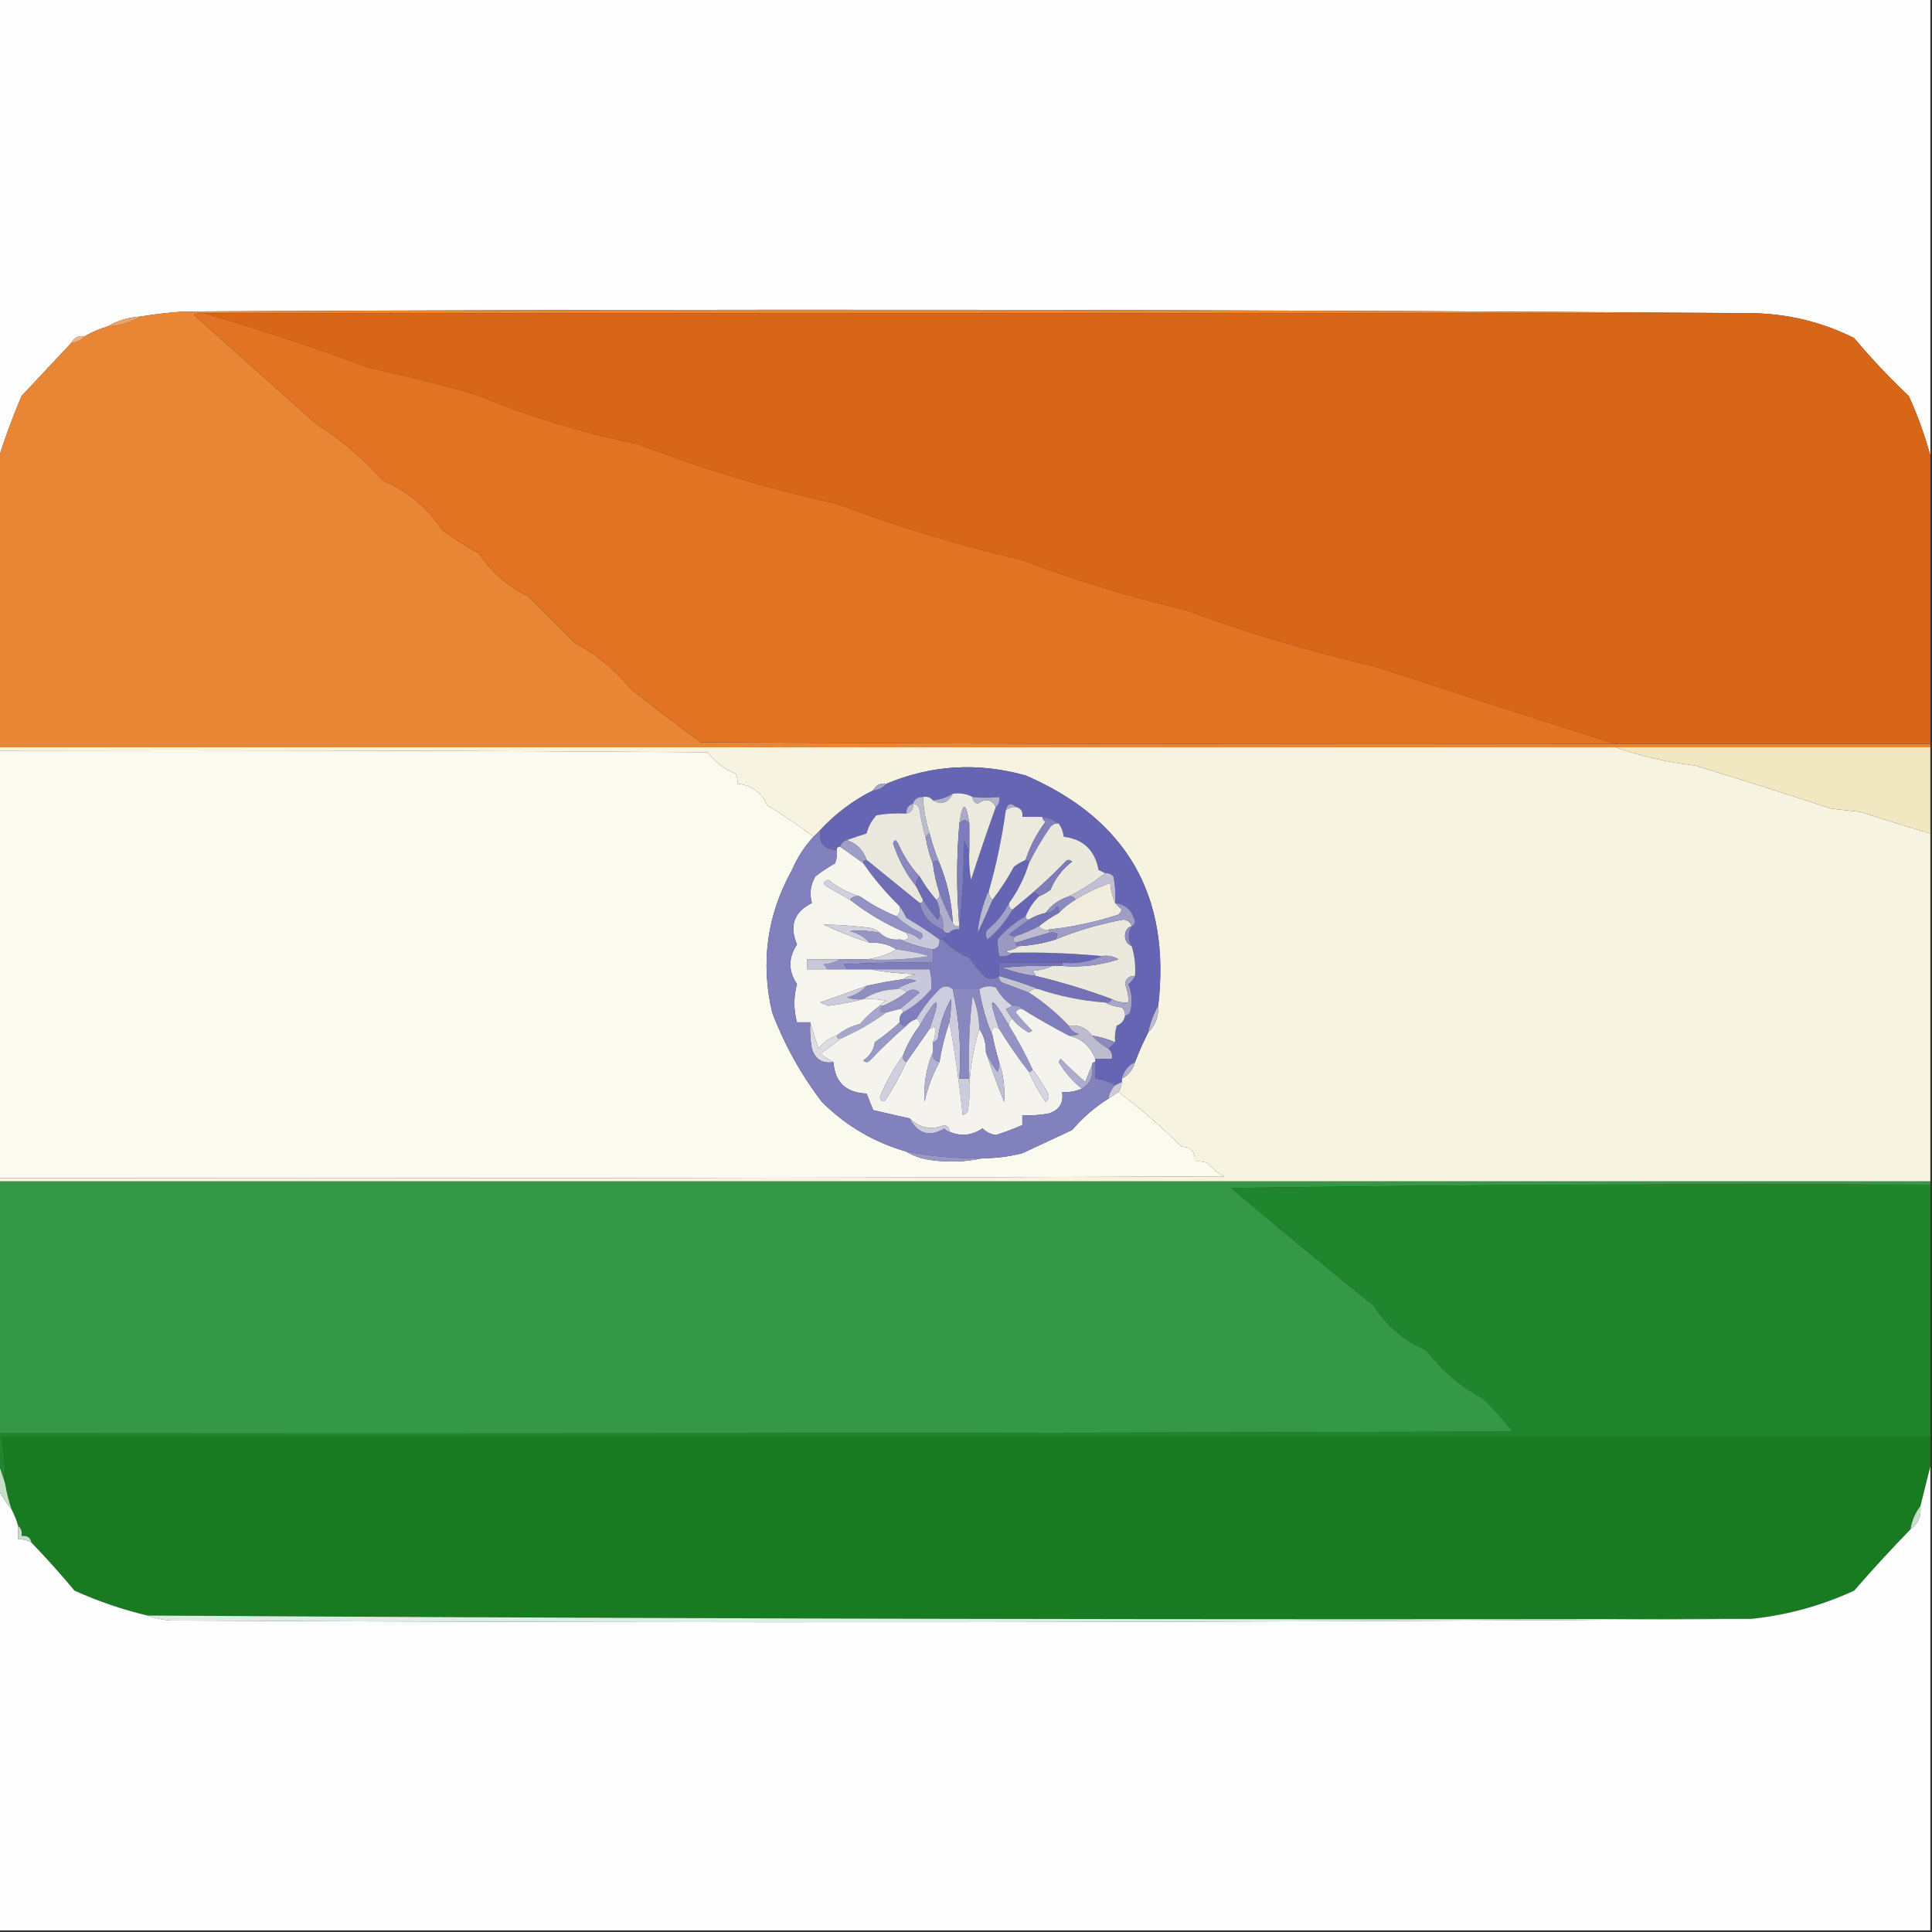 <?xml version="1.0" encoding="UTF-8"?>
<!DOCTYPE svg PUBLIC "-//W3C//DTD SVG 1.1//EN" "http://www.w3.org/Graphics/SVG/1.1/DTD/svg11.dtd">
<svg xmlns="http://www.w3.org/2000/svg" version="1.1" width="583px" height="583px" style="shape-rendering:geometricPrecision; text-rendering:geometricPrecision; image-rendering:optimizeQuality; fill-rule:evenodd; clip-rule:evenodd" xmlns:xlink="http://www.w3.org/1999/xlink">
<rect width="100%" height="100%" fill="#333333" stroke="none"/>
<g><path style="opacity:1" fill="#fefefe" d="M -0.5,-0.5 C 193.833,-0.5 388.167,-0.5 582.5,-0.5C 582.5,45.5 582.5,91.5 582.5,137.5C 580.854,131.401 578.687,125.401 576,119.5C 570.162,113.995 564.662,108.162 559.5,102C 549.742,97.144 539.409,94.644 528.5,94.5C 371.001,93.334 213.334,93.167 55.5,94C 51.118,94.292 46.785,94.792 42.5,95.5C 38.838,95.723 35.505,96.723 32.5,98.5C 30.046,99.227 27.713,100.227 25.5,101.5C 23.62,101.229 22.287,101.896 21.5,103.5C 16.533,108.803 11.533,114.136 6.5,119.5C 3.816,125.837 1.483,132.17 -0.5,138.5C -0.5,92.167 -0.5,45.833 -0.5,-0.5 Z"/></g>
<g><path style="opacity:1" fill="#e98636" d="M 528.5,94.5 C 372.833,94.5 217.167,94.5 61.5,94.5C 60.448,94.35 59.448,94.517 58.5,95C 70.963,106.145 83.296,117.145 95.5,128C 102.99,132.738 109.657,138.405 115.5,145C 122.987,148.148 128.987,153.148 133.5,160C 136.997,162.583 140.664,164.916 144.5,167C 148.392,172.698 153.392,177.031 159.5,180C 164.324,184.824 168.991,189.491 173.5,194C 180.017,197.506 185.684,202.173 190.5,208C 197.413,213.513 204.413,218.846 211.5,224C 303.499,224.5 395.499,224.667 487.5,224.5C 519.167,224.5 550.833,224.5 582.5,224.5C 582.5,224.833 582.5,225.167 582.5,225.5C 550.833,225.5 519.167,225.5 487.5,225.5C 324.833,225.5 162.167,225.5 -0.5,225.5C -0.5,196.5 -0.5,167.5 -0.5,138.5C 1.483,132.17 3.816,125.837 6.5,119.5C 11.533,114.136 16.533,108.803 21.5,103.5C 23.153,103.34 24.486,102.674 25.5,101.5C 27.713,100.227 30.046,99.227 32.5,98.5C 36.162,98.277 39.495,97.277 42.5,95.5C 46.785,94.792 51.118,94.292 55.5,94C 213.334,93.167 371.001,93.334 528.5,94.5 Z"/></g>
<g><path style="opacity:1" fill="#efa366" d="M 42.5,95.5 C 39.495,97.277 36.162,98.277 32.5,98.5C 35.505,96.723 38.838,95.723 42.5,95.5 Z"/></g>
<g><path style="opacity:1" fill="#d86619" d="M 61.5,94.5 C 217.167,94.5 372.833,94.5 528.5,94.5C 539.409,94.644 549.742,97.144 559.5,102C 564.662,108.162 570.162,113.995 576,119.5C 578.687,125.401 580.854,131.401 582.5,137.5C 582.5,166.5 582.5,195.5 582.5,224.5C 550.833,224.5 519.167,224.5 487.5,224.5C 463.225,216.798 438.891,208.965 414.5,201C 395.066,196.519 376.066,190.853 357.5,184C 340.659,180.049 324.325,175.049 308.5,169C 289.306,164.543 270.639,158.876 252.5,152C 231.946,147.499 211.946,141.499 192.5,134C 175.568,130.575 159.235,125.575 143.5,119C 132.913,116.02 122.246,113.353 111.5,111C 94.981,104.875 78.315,99.374 61.5,94.5 Z"/></g>
<g><path style="opacity:1" fill="#e17322" d="M 61.5,94.5 C 78.315,99.374 94.981,104.875 111.5,111C 122.246,113.353 132.913,116.02 143.5,119C 159.235,125.575 175.568,130.575 192.5,134C 211.946,141.499 231.946,147.499 252.5,152C 270.639,158.876 289.306,164.543 308.5,169C 324.325,175.049 340.659,180.049 357.5,184C 376.066,190.853 395.066,196.519 414.5,201C 438.891,208.965 463.225,216.798 487.5,224.5C 395.499,224.667 303.499,224.5 211.5,224C 204.413,218.846 197.413,213.513 190.5,208C 185.684,202.173 180.017,197.506 173.5,194C 168.991,189.491 164.324,184.824 159.5,180C 153.392,177.031 148.392,172.698 144.5,167C 140.664,164.916 136.997,162.583 133.5,160C 128.987,153.148 122.987,148.148 115.5,145C 109.657,138.405 102.99,132.738 95.5,128C 83.296,117.145 70.963,106.145 58.5,95C 59.448,94.517 60.448,94.35 61.5,94.5 Z"/></g>
<g><path style="opacity:1" fill="#f2b27d" d="M 25.5,101.5 C 24.486,102.674 23.153,103.34 21.5,103.5C 22.287,101.896 23.62,101.229 25.5,101.5 Z"/></g>
<g><path style="opacity:1" fill="#fbfaef" d="M -0.5,226.5 C 70.834,226.333 142.167,226.5 213.5,227C 215.762,229.931 218.595,232.097 222,233.5C 222.483,234.448 222.649,235.448 222.5,236.5C 226.737,236.897 229.737,239.064 231.5,243C 236.397,245.939 241.064,249.106 245.5,252.5C 242.803,255.388 240.636,258.721 239,262.5C 231.47,276.004 229.47,290.338 233,305.5C 236.688,315.209 241.688,324.209 248,332.5C 255.193,339.681 263.693,344.681 273.5,347.5C 275.562,348.776 277.896,349.61 280.5,350C 286.016,350.817 291.35,350.651 296.5,349.5C 300.56,349.515 304.56,349.015 308.5,348C 313.5,345.667 318.5,343.333 323.5,341C 326.792,337.194 330.459,334.027 334.5,331.5C 335.5,330.833 336.5,330.167 337.5,329.5C 344.216,334.53 350.55,340.03 356.5,346C 359.447,346.112 360.78,347.612 360.5,350.5C 361.873,350.343 363.207,350.51 364.5,351C 365.878,352.713 367.545,354.047 369.5,355C 246.167,355.5 122.834,355.667 -0.5,355.5C -0.5,312.5 -0.5,269.5 -0.5,226.5 Z"/></g>
<g><path style="opacity:1" fill="#f6f3e1" d="M -0.5,226.5 C -0.5,226.167 -0.5,225.833 -0.5,225.5C 162.167,225.5 324.833,225.5 487.5,225.5C 495.168,228.21 503.168,230.043 511.5,231C 525.239,235.183 538.906,239.517 552.5,244C 555.5,244.333 558.5,244.667 561.5,245C 568.482,247.303 575.482,249.47 582.5,251.5C 582.5,286.5 582.5,321.5 582.5,356.5C 388.167,356.5 193.833,356.5 -0.5,356.5C -0.5,356.167 -0.5,355.833 -0.5,355.5C 122.834,355.667 246.167,355.5 369.5,355C 367.545,354.047 365.878,352.713 364.5,351C 363.207,350.51 361.873,350.343 360.5,350.5C 360.78,347.612 359.447,346.112 356.5,346C 350.55,340.03 344.216,334.53 337.5,329.5C 338.11,328.609 338.443,327.609 338.5,326.5C 338.5,326.167 338.5,325.833 338.5,325.5C 340.587,324.415 341.92,322.749 342.5,320.5C 343.687,317.388 345.02,314.388 346.5,311.5C 348.655,309.383 349.655,306.716 349.5,303.5C 353.363,270.388 340.03,247.222 309.5,234C 295.09,229.986 281.09,230.819 267.5,236.5C 265.62,236.229 264.287,236.896 263.5,238.5C 257.413,241.539 252.079,245.539 247.5,250.5C 246.833,251.167 246.167,251.833 245.5,252.5C 241.064,249.106 236.397,245.939 231.5,243C 229.737,239.064 226.737,236.897 222.5,236.5C 222.649,235.448 222.483,234.448 222,233.5C 218.595,232.097 215.762,229.931 213.5,227C 142.167,226.5 70.834,226.333 -0.5,226.5 Z"/></g>
<g><path style="opacity:1" fill="#f1e7c0" d="M 487.5,225.5 C 519.167,225.5 550.833,225.5 582.5,225.5C 582.5,234.167 582.5,242.833 582.5,251.5C 575.482,249.47 568.482,247.303 561.5,245C 558.5,244.667 555.5,244.333 552.5,244C 538.906,239.517 525.239,235.183 511.5,231C 503.168,230.043 495.168,228.21 487.5,225.5 Z"/></g>
<g><path style="opacity:1" fill="#6565b3" d="M 349.5,303.5 C 348.129,305.936 347.129,308.603 346.5,311.5C 345.02,314.388 343.687,317.388 342.5,320.5C 340.413,321.585 339.08,323.251 338.5,325.5C 338.5,325.833 338.5,326.167 338.5,326.5C 337.833,326.833 337.167,327.167 336.5,327.5C 334.685,326.37 332.685,325.704 330.5,325.5C 330.5,323.833 330.5,322.167 330.5,320.5C 330.5,320.167 330.5,319.833 330.5,319.5C 332.167,319.5 333.833,319.5 335.5,319.5C 335.737,318.209 335.404,317.209 334.5,316.5C 335.167,315.833 335.833,315.167 336.5,314.5C 336.34,312.801 336.506,311.134 337,309.5C 338.417,308.922 339.25,307.922 339.5,306.5C 340.117,306.389 340.617,306.056 341,305.5C 341.777,302.571 341.61,299.737 340.5,297C 341.381,296.292 342.047,295.458 342.5,294.5C 342.736,291.391 342.403,288.391 341.5,285.5C 340.359,283.451 340.359,281.451 341.5,279.5C 342.097,279.265 342.43,278.765 342.5,278C 341.659,274.75 339.659,272.917 336.5,272.5C 336.664,269.813 336.497,267.146 336,264.5C 335.329,263.748 334.496,263.414 333.5,263.5C 332.85,263.196 332.183,262.863 331.5,262.5C 330.386,256.551 326.886,253.217 321,252.5C 320.79,250.942 320.29,249.609 319.5,248.5C 318.07,247.463 316.403,246.796 314.5,246.5C 312.5,246.5 310.5,246.5 308.5,246.5C 308.715,244.821 308.048,243.821 306.5,243.5C 305.053,242.115 304.053,242.448 303.5,244.5C 302.381,252.703 300.715,260.703 298.5,268.5C 296.628,272.62 295.461,276.953 295,281.5C 296.596,278.214 298.096,274.88 299.5,271.5C 301.892,268.402 304.058,265.069 306,261.5C 307.113,260.695 308.279,260.028 309.5,259.5C 310.167,259.5 310.5,259.833 310.5,260.5C 309.158,264.844 307.158,268.844 304.5,272.5C 302.925,275.582 300.758,278.249 298,280.5C 297.333,281.5 297.333,282.5 298,283.5C 301.088,280.919 303.588,277.919 305.5,274.5C 307.46,272.844 309.46,271.177 311.5,269.5C 312.492,269.328 313.158,269.662 313.5,270.5C 311.774,272.228 310.441,274.228 309.5,276.5C 306.25,278.243 303.416,280.577 301,283.5C 301.019,285.107 301.185,286.774 301.5,288.5C 303.099,288.768 304.432,288.434 305.5,287.5C 314.528,287.32 323.528,287.653 332.5,288.5C 328.817,290.25 324.817,290.917 320.5,290.5C 314.167,290.5 307.833,290.5 301.5,290.5C 301.5,291.833 301.5,293.167 301.5,294.5C 300.262,295.412 298.928,295.579 297.5,295C 295.595,293.185 293.928,291.185 292.5,289C 289.424,287.757 286.757,285.923 284.5,283.5C 285.167,282.833 285.833,282.167 286.5,281.5C 287.209,280.596 288.209,280.263 289.5,280.5C 290.33,271.676 290.83,262.676 291,253.5C 291.232,254.737 291.732,255.737 292.5,256.5C 292.335,259.518 292.502,262.518 293,265.5C 295.396,258.145 297.896,250.812 300.5,243.5C 301.404,242.791 301.737,241.791 301.5,240.5C 298.624,240.792 295.957,240.792 293.5,240.5C 291.735,239.539 289.735,239.205 287.5,239.5C 285.685,240.63 283.685,241.296 281.5,241.5C 280.791,240.596 279.791,240.263 278.5,240.5C 276.973,240.427 275.973,241.094 275.5,242.5C 274.094,242.973 273.427,243.973 273.5,245.5C 270.482,245.335 267.482,245.502 264.5,246C 263.034,247.552 262.034,249.386 261.5,251.5C 259.369,252.169 257.369,252.835 255.5,253.5C 254.5,253.833 253.833,254.5 253.5,255.5C 252.833,255.5 252.5,255.833 252.5,256.5C 248.686,256.349 247.019,254.349 247.5,250.5C 252.079,245.539 257.413,241.539 263.5,238.5C 265.153,238.34 266.486,237.674 267.5,236.5C 281.09,230.819 295.09,229.986 309.5,234C 340.03,247.222 353.363,270.388 349.5,303.5 Z"/></g>
<g><path style="opacity:1" fill="#a6a4c8" d="M 267.5,236.5 C 266.486,237.674 265.153,238.34 263.5,238.5C 264.287,236.896 265.62,236.229 267.5,236.5 Z"/></g>
<g><path style="opacity:1" fill="#aeadca" d="M 287.5,239.5 C 286.08,242.349 284.08,243.016 281.5,241.5C 283.685,241.296 285.685,240.63 287.5,239.5 Z"/></g>
<g><path style="opacity:1" fill="#eceade" d="M 287.5,239.5 C 289.735,239.205 291.735,239.539 293.5,240.5C 293.47,241.497 293.97,242.164 295,242.5C 297.428,240.87 299.261,241.203 300.5,243.5C 297.896,250.812 295.396,258.145 293,265.5C 292.502,262.518 292.335,259.518 292.5,256.5C 292.5,253.833 292.5,251.167 292.5,248.5C 291.5,241.833 290.5,241.833 289.5,248.5C 288.607,258.861 288.607,269.195 289.5,279.5C 288.508,279.672 287.842,279.338 287.5,278.5C 287.196,272.258 285.862,266.258 283.5,260.5C 282.302,257.574 281.302,254.574 280.5,251.5C 279.358,247.929 278.691,244.262 278.5,240.5C 279.791,240.263 280.791,240.596 281.5,241.5C 284.08,243.016 286.08,242.349 287.5,239.5 Z"/></g>
<g><path style="opacity:1" fill="#b4b3cd" d="M 293.5,240.5 C 295.957,240.792 298.624,240.792 301.5,240.5C 301.737,241.791 301.404,242.791 300.5,243.5C 299.261,241.203 297.428,240.87 295,242.5C 293.97,242.164 293.47,241.497 293.5,240.5 Z"/></g>
<g><path style="opacity:1" fill="#afaecb" d="M 306.5,243.5 C 305.391,243.557 304.391,243.89 303.5,244.5C 304.053,242.448 305.053,242.115 306.5,243.5 Z"/></g>
<g><path style="opacity:1" fill="#b9b6cd" d="M 275.5,242.5 C 275.715,244.179 275.048,245.179 273.5,245.5C 273.427,243.973 274.094,242.973 275.5,242.5 Z"/></g>
<g><path style="opacity:1" fill="#eceade" d="M 306.5,243.5 C 308.048,243.821 308.715,244.821 308.5,246.5C 310.5,246.5 312.5,246.5 314.5,246.5C 314.611,247.117 314.944,247.617 315.5,248C 312.831,251.505 310.831,255.338 309.5,259.5C 308.279,260.028 307.113,260.695 306,261.5C 304.058,265.069 301.892,268.402 299.5,271.5C 298.596,270.791 298.263,269.791 298.5,268.5C 300.715,260.703 302.381,252.703 303.5,244.5C 304.391,243.89 305.391,243.557 306.5,243.5 Z"/></g>
<g><path style="opacity:1" fill="#bdbccf" d="M 278.5,240.5 C 278.691,244.262 279.358,247.929 280.5,251.5C 279.662,251.842 279.328,252.508 279.5,253.5C 278.657,250.674 277.991,247.674 277.5,244.5C 277.253,243.287 276.586,242.62 275.5,242.5C 275.973,241.094 276.973,240.427 278.5,240.5 Z"/></g>
<g><path style="opacity:1" fill="#acabca" d="M 292.5,248.5 C 291.5,247.167 290.5,247.167 289.5,248.5C 290.5,241.833 291.5,241.833 292.5,248.5 Z"/></g>
<g><path style="opacity:1" fill="#eae8de" d="M 275.5,242.5 C 276.586,242.62 277.253,243.287 277.5,244.5C 277.991,247.674 278.657,250.674 279.5,253.5C 279.927,256.01 280.593,258.343 281.5,260.5C 281.873,263.574 282.539,266.574 283.5,269.5C 283.672,270.492 283.338,271.158 282.5,271.5C 280.588,269.343 278.921,267.009 277.5,264.5C 274.803,261.612 272.636,258.279 271,254.5C 270.346,253.304 269.846,253.304 269.5,254.5C 271.089,259.351 273.422,263.685 276.5,267.5C 277.167,268.833 277.833,270.167 278.5,271.5C 278.5,272.167 278.167,272.5 277.5,272.5C 272.167,268.167 266.833,263.833 261.5,259.5C 260.445,256.445 258.445,254.445 255.5,253.5C 257.369,252.835 259.369,252.169 261.5,251.5C 262.034,249.386 263.034,247.552 264.5,246C 267.482,245.502 270.482,245.335 273.5,245.5C 275.048,245.179 275.715,244.179 275.5,242.5 Z"/></g>
<g><path style="opacity:1" fill="#8280bc" d="M 314.5,246.5 C 316.403,246.796 318.07,247.463 319.5,248.5C 318.504,248.414 317.671,248.748 317,249.5C 314.506,253.117 312.339,256.784 310.5,260.5C 310.5,259.833 310.167,259.5 309.5,259.5C 310.831,255.338 312.831,251.505 315.5,248C 314.944,247.617 314.611,247.117 314.5,246.5 Z"/></g>
<g><path style="opacity:1" fill="#9d9dc5" d="M 255.5,253.5 C 258.445,254.445 260.445,256.445 261.5,259.5C 260.833,259.5 260.5,259.833 260.5,260.5C 258.125,258.776 255.792,257.11 253.5,255.5C 253.833,254.5 254.5,253.833 255.5,253.5 Z"/></g>
<g><path style="opacity:1" fill="#9493c2" d="M 280.5,251.5 C 281.302,254.574 282.302,257.574 283.5,260.5C 282.604,259.494 281.938,259.494 281.5,260.5C 280.593,258.343 279.927,256.01 279.5,253.5C 279.328,252.508 279.662,251.842 280.5,251.5 Z"/></g>
<g><path style="opacity:1" fill="#8989bf" d="M 277.5,264.5 C 276.596,265.209 276.263,266.209 276.5,267.5C 273.422,263.685 271.089,259.351 269.5,254.5C 269.846,253.304 270.346,253.304 271,254.5C 272.636,258.279 274.803,261.612 277.5,264.5 Z"/></g>
<g><path style="opacity:1" fill="#ebe9de" d="M 319.5,248.5 C 320.29,249.609 320.79,250.942 321,252.5C 326.886,253.217 330.386,256.551 331.5,262.5C 332.183,262.863 332.85,263.196 333.5,263.5C 330.117,266.204 326.451,268.537 322.5,270.5C 319.6,271.443 317.267,273.11 315.5,275.5C 313.716,275.893 312.05,276.559 310.5,277.5C 309.833,277.5 309.5,277.167 309.5,276.5C 310.441,274.228 311.774,272.228 313.5,270.5C 314.721,269.972 315.887,269.305 317,268.5C 318.4,265.098 320.567,262.264 323.5,260C 322.833,259.333 322.167,259.333 321.5,260C 318.271,263.399 314.938,266.565 311.5,269.5C 309.46,271.177 307.46,272.844 305.5,274.5C 304.662,274.158 304.328,273.492 304.5,272.5C 307.158,268.844 309.158,264.844 310.5,260.5C 312.339,256.784 314.506,253.117 317,249.5C 317.671,248.748 318.504,248.414 319.5,248.5 Z"/></g>
<g><path style="opacity:1" fill="#7e7dbb" d="M 292.5,248.5 C 292.5,251.167 292.5,253.833 292.5,256.5C 291.732,255.737 291.232,254.737 291,253.5C 290.83,262.676 290.33,271.676 289.5,280.5C 289.5,280.167 289.5,279.833 289.5,279.5C 288.607,269.195 288.607,258.861 289.5,248.5C 290.5,247.167 291.5,247.167 292.5,248.5 Z"/></g>
<g><path style="opacity:1" fill="#7e7cbb" d="M 313.5,270.5 C 313.158,269.662 312.492,269.328 311.5,269.5C 314.938,266.565 318.271,263.399 321.5,260C 322.167,259.333 322.833,259.333 323.5,260C 320.567,262.264 318.4,265.098 317,268.5C 315.887,269.305 314.721,269.972 313.5,270.5 Z"/></g>
<g><path style="opacity:1" fill="#7b7aba" d="M 283.5,260.5 C 285.862,266.258 287.196,272.258 287.5,278.5C 286.017,275.567 284.683,272.567 283.5,269.5C 282.539,266.574 281.873,263.574 281.5,260.5C 281.938,259.494 282.604,259.494 283.5,260.5 Z"/></g>
<g><path style="opacity:1" fill="#c1bfd1" d="M 333.5,263.5 C 334.496,263.414 335.329,263.748 336,264.5C 336.497,267.146 336.664,269.813 336.5,272.5C 335.691,270.708 335.191,268.708 335,266.5C 331.258,267.798 327.758,269.465 324.5,271.5C 324.158,270.662 323.492,270.328 322.5,270.5C 326.451,268.537 330.117,266.204 333.5,263.5 Z"/></g>
<g><path style="opacity:1" fill="#f0eddf" d="M 336.5,272.5 C 337.091,273.151 337.757,273.818 338.5,274.5C 338.291,275.086 337.957,275.586 337.5,276C 330.649,278.229 323.649,279.729 316.5,280.5C 315.209,280.737 314.209,280.404 313.5,279.5C 315.322,277.99 317.322,276.657 319.5,275.5C 320.945,273.937 322.611,272.604 324.5,271.5C 327.758,269.465 331.258,267.798 335,266.5C 335.191,268.708 335.691,270.708 336.5,272.5 Z"/></g>
<g><path style="opacity:1" fill="#6c6cb5" d="M 277.5,264.5 C 278.921,267.009 280.588,269.343 282.5,271.5C 283.234,272.708 283.567,274.041 283.5,275.5C 283.631,276.239 283.464,276.906 283,277.5C 281.236,275.611 279.736,273.611 278.5,271.5C 277.833,270.167 277.167,268.833 276.5,267.5C 276.263,266.209 276.596,265.209 277.5,264.5 Z"/></g>
<g><path style="opacity:1" fill="#b9b9d0" d="M 298.5,268.5 C 298.263,269.791 298.596,270.791 299.5,271.5C 298.096,274.88 296.596,278.214 295,281.5C 295.461,276.953 296.628,272.62 298.5,268.5 Z"/></g>
<g><path style="opacity:1" fill="#8c8bc0" d="M 322.5,270.5 C 323.492,270.328 324.158,270.662 324.5,271.5C 322.611,272.604 320.945,273.937 319.5,275.5C 319.631,274.761 319.464,274.094 319,273.5C 318.184,274.823 317.017,275.489 315.5,275.5C 317.267,273.11 319.6,271.443 322.5,270.5 Z"/></g>
<g><path style="opacity:1" fill="#aeadcb" d="M 283.5,269.5 C 284.683,272.567 286.017,275.567 287.5,278.5C 287.842,279.338 288.508,279.672 289.5,279.5C 289.5,279.833 289.5,280.167 289.5,280.5C 288.209,280.263 287.209,280.596 286.5,281.5C 285.508,281.672 284.842,281.338 284.5,280.5C 284.784,278.585 284.451,276.919 283.5,275.5C 283.567,274.041 283.234,272.708 282.5,271.5C 283.338,271.158 283.672,270.492 283.5,269.5 Z"/></g>
<g><path style="opacity:1" fill="#6f6eb6" d="M 261.5,259.5 C 266.833,263.833 272.167,268.167 277.5,272.5C 278.45,276.413 280.783,279.08 284.5,280.5C 284.842,281.338 285.508,281.672 286.5,281.5C 285.833,282.167 285.167,282.833 284.5,283.5C 284.167,283.5 283.833,283.5 283.5,283.5C 280.337,281.189 277.003,279.022 273.5,277C 272.915,275.698 272.249,274.531 271.5,273.5C 267.404,269.522 263.738,265.189 260.5,260.5C 260.5,259.833 260.833,259.5 261.5,259.5 Z"/></g>
<g><path style="opacity:1" fill="#f5f4ed" d="M 253.5,255.5 C 255.792,257.11 258.125,258.776 260.5,260.5C 263.738,265.189 267.404,269.522 271.5,273.5C 271.737,274.791 271.404,275.791 270.5,276.5C 266.581,274.903 262.914,272.903 259.5,270.5C 256.058,269.527 252.892,267.861 250,265.5C 248.392,265.974 248.226,266.641 249.5,267.5C 251.85,268.861 254.184,270.194 256.5,271.5C 261.688,275.571 267.355,278.904 273.5,281.5C 274.66,283.203 273.993,283.869 271.5,283.5C 269.102,283.741 267.102,283.074 265.5,281.5C 264.737,280.732 263.737,280.232 262.5,280C 257.809,279.396 253.142,279.063 248.5,279C 253.084,281.137 257.75,282.971 262.5,284.5C 265.421,284.283 268.087,284.949 270.5,286.5C 267.797,288.11 264.797,289.11 261.5,289.5C 258.833,289.5 256.167,289.5 253.5,289.5C 250.167,289.5 246.833,289.5 243.5,289.5C 243.5,290.5 243.5,291.5 243.5,292.5C 245.5,292.5 247.5,292.5 249.5,292.5C 251.5,292.5 253.5,292.5 255.5,292.5C 257.833,292.5 260.167,292.5 262.5,292.5C 266.982,293.326 271.649,293.826 276.5,294C 274.942,294.21 273.609,294.71 272.5,295.5C 268.803,296.008 265.136,296.674 261.5,297.5C 256.86,299.149 252.193,300.816 247.5,302.5C 248.333,302.833 249.167,303.167 250,303.5C 253.677,303.028 257.177,302.362 260.5,301.5C 262.857,301.337 265.19,301.503 267.5,302C 266.584,302.278 265.918,302.778 265.5,303.5C 263.301,305.102 261.301,306.936 259.5,309C 256.866,309.65 254.533,310.817 252.5,312.5C 250.215,313.225 248.382,314.558 247,316.5C 246.057,313.749 245.224,311.083 244.5,308.5C 243.167,308.5 241.833,308.5 240.5,308.5C 239.439,304.649 239.439,300.815 240.5,297C 237.833,293 237.833,289 240.5,285C 238.106,279.33 239.606,275.163 245,272.5C 244.208,269.809 244.541,267.142 246,264.5C 247.884,263.023 249.884,261.69 252,260.5C 252.49,259.207 252.657,257.873 252.5,256.5C 252.5,255.833 252.833,255.5 253.5,255.5 Z"/></g>
<g><path style="opacity:1" fill="#d1d0df" d="M 259.5,270.5 C 258.209,270.263 257.209,270.596 256.5,271.5C 254.184,270.194 251.85,268.861 249.5,267.5C 248.226,266.641 248.392,265.974 250,265.5C 252.892,267.861 256.058,269.527 259.5,270.5 Z"/></g>
<g><path style="opacity:1" fill="#7272b7" d="M 319.5,275.5 C 317.322,276.657 315.322,277.99 313.5,279.5C 311.278,280.688 308.945,281.688 306.5,282.5C 305.761,282.631 305.094,282.464 304.5,282C 306.526,280.406 308.526,278.906 310.5,277.5C 312.05,276.559 313.716,275.893 315.5,275.5C 317.017,275.489 318.184,274.823 319,273.5C 319.464,274.094 319.631,274.761 319.5,275.5 Z"/></g>
<g><path style="opacity:1" fill="#908fc1" d="M 278.5,271.5 C 279.736,273.611 281.236,275.611 283,277.5C 283.464,276.906 283.631,276.239 283.5,275.5C 284.451,276.919 284.784,278.585 284.5,280.5C 280.783,279.08 278.45,276.413 277.5,272.5C 278.167,272.5 278.5,272.167 278.5,271.5 Z"/></g>
<g><path style="opacity:1" fill="#ebe9de" d="M 341.5,279.5 C 340.351,279.791 339.684,280.624 339.5,282C 339.387,283.699 340.053,284.866 341.5,285.5C 342.403,288.391 342.736,291.391 342.5,294.5C 340.748,294.418 339.748,295.251 339.5,297C 340.233,298.766 340.567,300.599 340.5,302.5C 338.708,302.634 337.042,302.301 335.5,301.5C 328.008,298.708 320.341,296.375 312.5,294.5C 312.389,293.883 312.056,293.383 311.5,293C 313.708,292.809 315.708,292.309 317.5,291.5C 318.5,291.5 319.5,291.5 320.5,291.5C 326.334,291.95 332.001,291.283 337.5,289.5C 335.955,288.548 334.288,288.215 332.5,288.5C 323.528,287.653 314.528,287.32 305.5,287.5C 304.761,287.631 304.094,287.464 303.5,287C 305.058,286.79 306.391,286.29 307.5,285.5C 311.262,285.309 314.929,284.642 318.5,283.5C 325.029,280.819 331.863,278.819 339,277.5C 340.376,277.684 341.209,278.351 341.5,279.5 Z"/></g>
<g><path style="opacity:1" fill="#9e9dc5" d="M 336.5,272.5 C 339.659,272.917 341.659,274.75 342.5,278C 342.43,278.765 342.097,279.265 341.5,279.5C 341.209,278.351 340.376,277.684 339,277.5C 331.863,278.819 325.029,280.819 318.5,283.5C 319.66,281.797 318.993,281.131 316.5,281.5C 316.5,281.167 316.5,280.833 316.5,280.5C 323.649,279.729 330.649,278.229 337.5,276C 337.957,275.586 338.291,275.086 338.5,274.5C 337.757,273.818 337.091,273.151 336.5,272.5 Z"/></g>
<g><path style="opacity:1" fill="#9392c5" d="M 256.5,271.5 C 257.209,270.596 258.209,270.263 259.5,270.5C 262.914,272.903 266.581,274.903 270.5,276.5C 272.676,278.515 275.176,280.182 278,281.5C 278.688,282.332 278.521,282.998 277.5,283.5C 276.378,282.37 275.044,281.703 273.5,281.5C 267.355,278.904 261.688,275.571 256.5,271.5 Z"/></g>
<g><path style="opacity:1" fill="#d0d0df" d="M 265.5,281.5 C 262.507,280.865 259.507,280.699 256.5,281C 258.91,281.6 260.91,282.766 262.5,284.5C 257.75,282.971 253.084,281.137 248.5,279C 253.142,279.063 257.809,279.396 262.5,280C 263.737,280.232 264.737,280.732 265.5,281.5 Z"/></g>
<g><path style="opacity:1" fill="#c8c8db" d="M 271.5,273.5 C 272.249,274.531 272.915,275.698 273.5,277C 277.003,279.022 280.337,281.189 283.5,283.5C 283.715,285.179 283.048,286.179 281.5,286.5C 277.952,285.87 274.619,284.87 271.5,283.5C 273.993,283.869 274.66,283.203 273.5,281.5C 275.044,281.703 276.378,282.37 277.5,283.5C 278.521,282.998 278.688,282.332 278,281.5C 275.176,280.182 272.676,278.515 270.5,276.5C 271.404,275.791 271.737,274.791 271.5,273.5 Z"/></g>
<g><path style="opacity:1" fill="#a2a1c9" d="M 304.5,272.5 C 304.328,273.492 304.662,274.158 305.5,274.5C 303.588,277.919 301.088,280.919 298,283.5C 297.333,282.5 297.333,281.5 298,280.5C 300.758,278.249 302.925,275.582 304.5,272.5 Z"/></g>
<g><path style="opacity:1" fill="#8d8cc0" d="M 341.5,279.5 C 340.359,281.451 340.359,283.451 341.5,285.5C 340.053,284.866 339.387,283.699 339.5,282C 339.684,280.624 340.351,279.791 341.5,279.5 Z"/></g>
<g><path style="opacity:1" fill="#bcbbd0" d="M 313.5,279.5 C 314.209,280.404 315.209,280.737 316.5,280.5C 316.5,280.833 316.5,281.167 316.5,281.5C 313.197,282.439 309.864,283.439 306.5,284.5C 305.494,284.062 305.494,283.396 306.5,282.5C 308.945,281.688 311.278,280.688 313.5,279.5 Z"/></g>
<g><path style="opacity:1" fill="#9a99c4" d="M 309.5,276.5 C 309.5,277.167 309.833,277.5 310.5,277.5C 308.526,278.906 306.526,280.406 304.5,282C 305.094,282.464 305.761,282.631 306.5,282.5C 305.494,283.396 305.494,284.062 306.5,284.5C 306.5,285.167 306.833,285.5 307.5,285.5C 306.391,286.29 305.058,286.79 303.5,287C 304.094,287.464 304.761,287.631 305.5,287.5C 304.432,288.434 303.099,288.768 301.5,288.5C 301.185,286.774 301.019,285.107 301,283.5C 303.416,280.577 306.25,278.243 309.5,276.5 Z"/></g>
<g><path style="opacity:1" fill="#7d7cba" d="M 316.5,281.5 C 318.993,281.131 319.66,281.797 318.5,283.5C 314.929,284.642 311.262,285.309 307.5,285.5C 306.833,285.5 306.5,285.167 306.5,284.5C 309.864,283.439 313.197,282.439 316.5,281.5 Z"/></g>
<g><path style="opacity:1" fill="#9695c6" d="M 265.5,281.5 C 267.102,283.074 269.102,283.741 271.5,283.5C 274.619,284.87 277.952,285.87 281.5,286.5C 281.5,287.833 281.5,289.167 281.5,290.5C 272.494,290.334 263.494,290.5 254.5,291C 255.056,291.383 255.389,291.883 255.5,292.5C 253.5,292.5 251.5,292.5 249.5,292.5C 249.389,291.883 249.056,291.383 248.5,291C 250.382,290.802 252.048,290.302 253.5,289.5C 256.167,289.5 258.833,289.5 261.5,289.5C 267.868,289.83 274.202,289.496 280.5,288.5C 277.212,287.555 273.879,286.888 270.5,286.5C 268.087,284.949 265.421,284.283 262.5,284.5C 260.91,282.766 258.91,281.6 256.5,281C 259.507,280.699 262.507,280.865 265.5,281.5 Z"/></g>
<g><path style="opacity:1" fill="#7e7ebc" d="M 283.5,283.5 C 283.833,283.5 284.167,283.5 284.5,283.5C 286.757,285.923 289.424,287.757 292.5,289C 293.928,291.185 295.595,293.185 297.5,295C 298.928,295.579 300.262,295.412 301.5,294.5C 301.369,295.376 301.702,296.043 302.5,296.5C 305.195,297.508 307.862,298.508 310.5,299.5C 314.909,302.367 318.909,305.701 322.5,309.5C 323.058,310.79 324.058,311.623 325.5,312C 324.552,312.483 323.552,312.649 322.5,312.5C 317.73,310.021 313.064,307.354 308.5,304.5C 307.791,303.596 306.791,303.263 305.5,303.5C 303.429,302.109 301.762,300.276 300.5,298C 298.735,297.36 297.068,297.527 295.5,298.5C 292.833,298.5 290.167,298.5 287.5,298.5C 286.142,297.374 284.808,297.374 283.5,298.5C 280.761,301.233 278.427,304.233 276.5,307.5C 275.29,307.932 274.29,308.599 273.5,309.5C 272.508,309.672 271.842,309.338 271.5,308.5C 271.263,307.209 271.596,306.209 272.5,305.5C 275.75,303.757 278.584,301.423 281,298.5C 281.18,296.512 281.014,294.512 280.5,292.5C 274.5,292.5 268.5,292.5 262.5,292.5C 260.167,292.5 257.833,292.5 255.5,292.5C 255.389,291.883 255.056,291.383 254.5,291C 263.494,290.5 272.494,290.334 281.5,290.5C 281.5,289.167 281.5,287.833 281.5,286.5C 283.048,286.179 283.715,285.179 283.5,283.5 Z"/></g>
<g><path style="opacity:1" fill="#d4d4e0" d="M 270.5,286.5 C 273.879,286.888 277.212,287.555 280.5,288.5C 274.202,289.496 267.868,289.83 261.5,289.5C 264.797,289.11 267.797,288.11 270.5,286.5 Z"/></g>
<g><path style="opacity:1" fill="#9897c4" d="M 332.5,288.5 C 334.288,288.215 335.955,288.548 337.5,289.5C 332.001,291.283 326.334,291.95 320.5,291.5C 320.5,291.167 320.5,290.833 320.5,290.5C 324.817,290.917 328.817,290.25 332.5,288.5 Z"/></g>
<g><path style="opacity:1" fill="#c8c7da" d="M 253.5,289.5 C 252.048,290.302 250.382,290.802 248.5,291C 249.056,291.383 249.389,291.883 249.5,292.5C 247.5,292.5 245.5,292.5 243.5,292.5C 243.5,291.5 243.5,290.5 243.5,289.5C 246.833,289.5 250.167,289.5 253.5,289.5 Z"/></g>
<g><path style="opacity:1" fill="#b4b2cd" d="M 317.5,291.5 C 315.708,292.309 313.708,292.809 311.5,293C 312.056,293.383 312.389,293.883 312.5,294.5C 309.012,294.078 305.679,293.245 302.5,292C 307.489,291.501 312.489,291.334 317.5,291.5 Z"/></g>
<g><path style="opacity:1" fill="#c8c7dc" d="M 262.5,292.5 C 268.5,292.5 274.5,292.5 280.5,292.5C 281.014,294.512 281.18,296.512 281,298.5C 278.584,301.423 275.75,303.757 272.5,305.5C 272.5,304.833 272.167,304.5 271.5,304.5C 273.469,302.841 275.469,301.175 277.5,299.5C 276.192,298.374 274.858,298.374 273.5,299.5C 272.791,298.596 271.791,298.263 270.5,298.5C 272.277,297.4 274.277,296.566 276.5,296C 275.207,295.51 273.873,295.343 272.5,295.5C 273.609,294.71 274.942,294.21 276.5,294C 271.649,293.826 266.982,293.326 262.5,292.5 Z"/></g>
<g><path style="opacity:1" fill="#c4c3d3" d="M 301.5,294.5 C 305.659,295.664 309.659,296.997 313.5,298.5C 312.209,298.263 311.209,298.596 310.5,299.5C 307.862,298.508 305.195,297.508 302.5,296.5C 301.702,296.043 301.369,295.376 301.5,294.5 Z"/></g>
<g><path style="opacity:1" fill="#7372b7" d="M 320.5,290.5 C 320.5,290.833 320.5,291.167 320.5,291.5C 319.5,291.5 318.5,291.5 317.5,291.5C 312.489,291.334 307.489,291.501 302.5,292C 305.679,293.245 309.012,294.078 312.5,294.5C 320.341,296.375 328.008,298.708 335.5,301.5C 335.158,302.338 334.492,302.672 333.5,302.5C 326.62,302.021 319.953,300.688 313.5,298.5C 309.659,296.997 305.659,295.664 301.5,294.5C 301.5,293.167 301.5,291.833 301.5,290.5C 307.833,290.5 314.167,290.5 320.5,290.5 Z"/></g>
<g><path style="opacity:1" fill="#cdccde" d="M 287.5,298.5 C 289.428,307.235 290.095,316.235 289.5,325.5C 290.5,325.5 291.5,325.5 292.5,325.5C 292.5,326.167 292.5,326.833 292.5,327.5C 292.664,330.187 292.497,332.854 292,335.5C 291.586,335.957 291.086,336.291 290.5,336.5C 289.49,326.836 288.157,317.503 286.5,308.5C 286.851,306.131 287.018,303.797 287,301.5C 284.878,305.198 283.545,309.198 283,313.5C 282.617,314.056 282.117,314.389 281.5,314.5C 282.218,312.863 282.384,311.197 282,309.5C 281.617,310.056 281.117,310.389 280.5,310.5C 284.177,300.205 283.177,299.872 277.5,309.5C 277.672,308.508 277.338,307.842 276.5,307.5C 278.427,304.233 280.761,301.233 283.5,298.5C 284.808,297.374 286.142,297.374 287.5,298.5 Z"/></g>
<g><path style="opacity:1" fill="#8e8dc2" d="M 272.5,295.5 C 273.873,295.343 275.207,295.51 276.5,296C 274.277,296.566 272.277,297.4 270.5,298.5C 266.793,298.604 263.46,299.604 260.5,301.5C 258.801,301.66 257.134,301.494 255.5,301C 257.91,300.4 259.91,299.234 261.5,297.5C 265.136,296.674 268.803,296.008 272.5,295.5 Z"/></g>
<g><path style="opacity:1" fill="#e2e2e7" d="M 270.5,298.5 C 271.791,298.263 272.791,298.596 273.5,299.5C 271.302,301.098 268.969,302.431 266.5,303.5C 266.167,303.5 265.833,303.5 265.5,303.5C 265.918,302.778 266.584,302.278 267.5,302C 265.19,301.503 262.857,301.337 260.5,301.5C 263.46,299.604 266.793,298.604 270.5,298.5 Z"/></g>
<g><path style="opacity:1" fill="#edebdf" d="M 313.5,298.5 C 319.953,300.688 326.62,302.021 333.5,302.5C 334.952,303.302 336.618,303.802 338.5,304C 339.252,304.671 339.586,305.504 339.5,306.5C 339.25,307.922 338.417,308.922 337,309.5C 336.506,311.134 336.34,312.801 336.5,314.5C 334.254,313.545 331.921,312.878 329.5,312.5C 327.824,310.166 325.491,309.166 322.5,309.5C 318.909,305.701 314.909,302.367 310.5,299.5C 311.209,298.596 312.209,298.263 313.5,298.5 Z"/></g>
<g><path style="opacity:1" fill="#cbcbdc" d="M 261.5,297.5 C 259.91,299.234 257.91,300.4 255.5,301C 257.134,301.494 258.801,301.66 260.5,301.5C 257.177,302.362 253.677,303.028 250,303.5C 249.167,303.167 248.333,302.833 247.5,302.5C 252.193,300.816 256.86,299.149 261.5,297.5 Z"/></g>
<g><path style="opacity:1" fill="#9191c4" d="M 271.5,304.5 C 270.167,304.833 268.833,305.167 267.5,305.5C 265.302,305.591 264.969,304.925 266.5,303.5C 268.969,302.431 271.302,301.098 273.5,299.5C 274.858,298.374 276.192,298.374 277.5,299.5C 275.469,301.175 273.469,302.841 271.5,304.5 Z"/></g>
<g><path style="opacity:1" fill="#a7a6c9" d="M 342.5,294.5 C 342.047,295.458 341.381,296.292 340.5,297C 341.61,299.737 341.777,302.571 341,305.5C 340.617,306.056 340.117,306.389 339.5,306.5C 339.586,305.504 339.252,304.671 338.5,304C 336.618,303.802 334.952,303.302 333.5,302.5C 334.492,302.672 335.158,302.338 335.5,301.5C 337.042,302.301 338.708,302.634 340.5,302.5C 340.567,300.599 340.233,298.766 339.5,297C 339.748,295.251 340.748,294.418 342.5,294.5 Z"/></g>
<g><path style="opacity:1" fill="#d5d5e1" d="M 305.5,303.5 C 304.867,303.88 304.2,304.213 303.5,304.5C 304.193,305.518 304.859,306.518 305.5,307.5C 304.662,307.842 304.328,308.508 304.5,309.5C 298.872,299.834 297.872,300.168 301.5,310.5C 299.797,309.34 299.131,310.007 299.5,312.5C 297.592,308.097 296.259,303.43 295.5,298.5C 297.068,297.527 298.735,297.36 300.5,298C 301.762,300.276 303.429,302.109 305.5,303.5 Z"/></g>
<g><path style="opacity:1" fill="#a7a7cd" d="M 265.5,303.5 C 265.833,303.5 266.167,303.5 266.5,303.5C 264.969,304.925 265.302,305.591 267.5,305.5C 263.171,308.667 258.505,311.334 253.5,313.5C 252.833,313.5 252.5,313.167 252.5,312.5C 254.533,310.817 256.866,309.65 259.5,309C 261.301,306.936 263.301,305.102 265.5,303.5 Z"/></g>
<g><path style="opacity:1" fill="#a0a0cb" d="M 305.5,303.5 C 306.791,303.263 307.791,303.596 308.5,304.5C 307.624,304.369 306.957,304.702 306.5,305.5C 308.05,307.428 309.717,309.261 311.5,311C 310.833,311.667 310.167,311.667 309.5,311C 307.907,310.051 306.574,308.885 305.5,307.5C 304.859,306.518 304.193,305.518 303.5,304.5C 304.2,304.213 304.867,303.88 305.5,303.5 Z"/></g>
<g><path style="opacity:1" fill="#bdbbd0" d="M 349.5,303.5 C 349.655,306.716 348.655,309.383 346.5,311.5C 347.129,308.603 348.129,305.936 349.5,303.5 Z"/></g>
<g><path style="opacity:1" fill="#9493c5" d="M 304.5,309.5 C 307.088,313.674 309.421,318.007 311.5,322.5C 311.5,323.167 311.167,323.5 310.5,323.5C 307.253,319.341 304.253,315.008 301.5,310.5C 297.872,300.168 298.872,299.834 304.5,309.5 Z"/></g>
<g><path style="opacity:1" fill="#8d8dc2" d="M 286.5,308.5 C 285.188,312.416 284.188,316.416 283.5,320.5C 281.952,320.179 281.285,319.179 281.5,317.5C 281.5,316.5 281.5,315.5 281.5,314.5C 282.117,314.389 282.617,314.056 283,313.5C 283.545,309.198 284.878,305.198 287,301.5C 287.018,303.797 286.851,306.131 286.5,308.5 Z"/></g>
<g><path style="opacity:1" fill="#f4f3ed" d="M 271.5,304.5 C 272.167,304.5 272.5,304.833 272.5,305.5C 271.596,306.209 271.263,307.209 271.5,308.5C 269.163,310.666 266.663,312.666 264,314.5C 263.654,316.848 262.487,318.681 260.5,320C 261.167,320.667 261.833,320.667 262.5,320C 266.062,316.268 269.729,312.768 273.5,309.5C 274.29,308.599 275.29,307.932 276.5,307.5C 277.338,307.842 277.672,308.508 277.5,309.5C 275.399,312.265 273.733,315.265 272.5,318.5C 269.709,322.33 267.376,326.497 265.5,331C 265.974,332.608 266.641,332.774 267.5,331.5C 269.781,327.935 271.781,324.268 273.5,320.5C 275.846,317.129 278.179,313.796 280.5,310.5C 281.117,310.389 281.617,310.056 282,309.5C 282.384,311.197 282.218,312.863 281.5,314.5C 281.5,315.5 281.5,316.5 281.5,317.5C 279.515,322.209 278.682,327.209 279,332.5C 279.9,328.202 281.4,324.202 283.5,320.5C 284.188,316.416 285.188,312.416 286.5,308.5C 288.157,317.503 289.49,326.836 290.5,336.5C 291.086,336.291 291.586,335.957 292,335.5C 292.497,332.854 292.664,330.187 292.5,327.5C 292.854,321.594 293.854,315.927 295.5,310.5C 296.924,312.515 297.59,314.848 297.5,317.5C 299.178,322.468 301.011,327.468 303,332.5C 303.279,328.3 302.779,324.3 301.5,320.5C 300.709,317.885 300.043,315.218 299.5,312.5C 299.131,310.007 299.797,309.34 301.5,310.5C 304.253,315.008 307.253,319.341 310.5,323.5C 311.889,326.607 313.555,329.607 315.5,332.5C 316.583,331.635 316.749,330.635 316,329.5C 314.581,327.007 313.081,324.674 311.5,322.5C 309.421,318.007 307.088,313.674 304.5,309.5C 304.328,308.508 304.662,307.842 305.5,307.5C 306.574,308.885 307.907,310.051 309.5,311C 310.167,311.667 310.833,311.667 311.5,311C 309.717,309.261 308.05,307.428 306.5,305.5C 306.957,304.702 307.624,304.369 308.5,304.5C 313.064,307.354 317.73,310.021 322.5,312.5C 326.365,313.359 329.031,315.692 330.5,319.5C 330.5,319.833 330.5,320.167 330.5,320.5C 329.833,320.5 329.5,320.833 329.5,321.5C 328.837,323.042 328.17,324.709 327.5,326.5C 324.946,324.292 322.446,321.959 320,319.5C 319.833,319.833 319.667,320.167 319.5,320.5C 321.39,323.654 323.723,326.321 326.5,328.5C 324.621,329.341 322.621,329.675 320.5,329.5C 321.026,332.808 319.693,334.974 316.5,336C 313.854,336.497 311.187,336.664 308.5,336.5C 308.5,337.5 308.5,338.5 308.5,339.5C 305.935,340.642 303.269,341.642 300.5,342.5C 298.945,342.278 297.611,341.611 296.5,340.5C 293.242,342.68 289.909,343.014 286.5,341.5C 286.53,340.503 286.03,339.836 285,339.5C 281.046,341.076 277.546,340.409 274.5,337.5C 270.875,336.671 267.208,335.838 263.5,335C 262.833,333.333 262.167,331.667 261.5,330C 255.258,329.738 251.924,326.571 251.5,320.5C 250.192,319.768 248.858,318.934 247.5,318C 249.631,316.53 251.631,315.03 253.5,313.5C 258.505,311.334 263.171,308.667 267.5,305.5C 268.833,305.167 270.167,304.833 271.5,304.5 Z"/></g>
<g><path style="opacity:1" fill="#9999c7" d="M 271.5,308.5 C 271.842,309.338 272.508,309.672 273.5,309.5C 269.729,312.768 266.062,316.268 262.5,320C 261.833,320.667 261.167,320.667 260.5,320C 262.487,318.681 263.654,316.848 264,314.5C 266.663,312.666 269.163,310.666 271.5,308.5 Z"/></g>
<g><path style="opacity:1" fill="#8b8abf" d="M 329.5,312.5 C 331.921,312.878 334.254,313.545 336.5,314.5C 335.833,315.167 335.167,315.833 334.5,316.5C 332.611,315.396 330.945,314.063 329.5,312.5 Z"/></g>
<g><path style="opacity:1" fill="#8989c0" d="M 287.5,298.5 C 290.167,298.5 292.833,298.5 295.5,298.5C 296.259,303.43 297.592,308.097 299.5,312.5C 300.043,315.218 300.709,317.885 301.5,320.5C 301.649,321.552 301.483,322.552 301,323.5C 299.541,321.568 298.375,319.568 297.5,317.5C 297.59,314.848 296.924,312.515 295.5,310.5C 295.475,307.04 294.808,303.706 293.5,300.5C 292.502,308.807 292.169,317.14 292.5,325.5C 291.5,325.5 290.5,325.5 289.5,325.5C 290.095,316.235 289.428,307.235 287.5,298.5 Z"/></g>
<g><path style="opacity:1" fill="#9494c5" d="M 280.5,310.5 C 278.179,313.796 275.846,317.129 273.5,320.5C 272.662,320.158 272.328,319.492 272.5,318.5C 273.733,315.265 275.399,312.265 277.5,309.5C 283.177,299.872 284.177,300.205 280.5,310.5 Z"/></g>
<g><path style="opacity:1" fill="#dddce3" d="M 244.5,308.5 C 245.224,311.083 246.057,313.749 247,316.5C 248.382,314.558 250.215,313.225 252.5,312.5C 252.5,313.167 252.833,313.5 253.5,313.5C 251.631,315.03 249.631,316.53 247.5,318C 248.858,318.934 250.192,319.768 251.5,320.5C 248.192,321.026 246.026,319.693 245,316.5C 244.503,313.854 244.336,311.187 244.5,308.5 Z"/></g>
<g><path style="opacity:1" fill="#bcbbcf" d="M 322.5,309.5 C 325.491,309.166 327.824,310.166 329.5,312.5C 330.945,314.063 332.611,315.396 334.5,316.5C 335.404,317.209 335.737,318.209 335.5,319.5C 333.833,319.5 332.167,319.5 330.5,319.5C 329.031,315.692 326.365,313.359 322.5,312.5C 323.552,312.649 324.552,312.483 325.5,312C 324.058,311.623 323.058,310.79 322.5,309.5 Z"/></g>
<g><path style="opacity:1" fill="#8181bd" d="M 247.5,250.5 C 247.019,254.349 248.686,256.349 252.5,256.5C 252.657,257.873 252.49,259.207 252,260.5C 249.884,261.69 247.884,263.023 246,264.5C 244.541,267.142 244.208,269.809 245,272.5C 239.606,275.163 238.106,279.33 240.5,285C 237.833,289 237.833,293 240.5,297C 239.439,300.815 239.439,304.649 240.5,308.5C 241.833,308.5 243.167,308.5 244.5,308.5C 244.336,311.187 244.503,313.854 245,316.5C 246.026,319.693 248.192,321.026 251.5,320.5C 251.924,326.571 255.258,329.738 261.5,330C 262.167,331.667 262.833,333.333 263.5,335C 267.208,335.838 270.875,336.671 274.5,337.5C 277.046,342.203 280.546,343.203 285,340.5C 285.383,341.056 285.883,341.389 286.5,341.5C 289.909,343.014 293.242,342.68 296.5,340.5C 297.611,341.611 298.945,342.278 300.5,342.5C 303.269,341.642 305.935,340.642 308.5,339.5C 308.5,338.5 308.5,337.5 308.5,336.5C 311.187,336.664 313.854,336.497 316.5,336C 319.693,334.974 321.026,332.808 320.5,329.5C 322.621,329.675 324.621,329.341 326.5,328.5C 329.021,326.97 330.021,324.636 329.5,321.5C 329.5,320.833 329.833,320.5 330.5,320.5C 330.5,322.167 330.5,323.833 330.5,325.5C 332.685,325.704 334.685,326.37 336.5,327.5C 335.4,328.605 334.733,329.938 334.5,331.5C 330.459,334.027 326.792,337.194 323.5,341C 318.5,343.333 313.5,345.667 308.5,348C 304.56,349.015 300.56,349.515 296.5,349.5C 288.753,349.648 281.087,348.981 273.5,347.5C 263.693,344.681 255.193,339.681 248,332.5C 241.688,324.209 236.688,315.209 233,305.5C 229.47,290.338 231.47,276.004 239,262.5C 240.636,258.721 242.803,255.388 245.5,252.5C 246.167,251.833 246.833,251.167 247.5,250.5 Z"/></g>
<g><path style="opacity:1" fill="#d8d8e2" d="M 295.5,310.5 C 293.854,315.927 292.854,321.594 292.5,327.5C 292.5,326.833 292.5,326.167 292.5,325.5C 292.169,317.14 292.502,308.807 293.5,300.5C 294.808,303.706 295.475,307.04 295.5,310.5 Z"/></g>
<g><path style="opacity:1" fill="#b2b1cc" d="M 342.5,320.5 C 341.92,322.749 340.587,324.415 338.5,325.5C 339.08,323.251 340.413,321.585 342.5,320.5 Z"/></g>
<g><path style="opacity:1" fill="#b2b1d1" d="M 281.5,317.5 C 281.285,319.179 281.952,320.179 283.5,320.5C 281.4,324.202 279.9,328.202 279,332.5C 278.682,327.209 279.515,322.209 281.5,317.5 Z"/></g>
<g><path style="opacity:1" fill="#bfbfd7" d="M 297.5,317.5 C 298.375,319.568 299.541,321.568 301,323.5C 301.483,322.552 301.649,321.552 301.5,320.5C 302.779,324.3 303.279,328.3 303,332.5C 301.011,327.468 299.178,322.468 297.5,317.5 Z"/></g>
<g><path style="opacity:1" fill="#acaccf" d="M 329.5,321.5 C 330.021,324.636 329.021,326.97 326.5,328.5C 323.723,326.321 321.39,323.654 319.5,320.5C 319.667,320.167 319.833,319.833 320,319.5C 322.446,321.959 324.946,324.292 327.5,326.5C 328.17,324.709 328.837,323.042 329.5,321.5 Z"/></g>
<g><path style="opacity:1" fill="#d0cfde" d="M 272.5,318.5 C 272.328,319.492 272.662,320.158 273.5,320.5C 271.781,324.268 269.781,327.935 267.5,331.5C 266.641,332.774 265.974,332.608 265.5,331C 267.376,326.497 269.709,322.33 272.5,318.5 Z"/></g>
<g><path style="opacity:1" fill="#d6d5e1" d="M 311.5,322.5 C 313.081,324.674 314.581,327.007 316,329.5C 316.749,330.635 316.583,331.635 315.5,332.5C 313.555,329.607 311.889,326.607 310.5,323.5C 311.167,323.5 311.5,323.167 311.5,322.5 Z"/></g>
<g><path style="opacity:1" fill="#cccbdb" d="M 338.5,326.5 C 338.443,327.609 338.11,328.609 337.5,329.5C 336.5,330.167 335.5,330.833 334.5,331.5C 334.733,329.938 335.4,328.605 336.5,327.5C 337.167,327.167 337.833,326.833 338.5,326.5 Z"/></g>
<g><path style="opacity:1" fill="#cdccdd" d="M 274.5,337.5 C 277.546,340.409 281.046,341.076 285,339.5C 286.03,339.836 286.53,340.503 286.5,341.5C 285.883,341.389 285.383,341.056 285,340.5C 280.546,343.203 277.046,342.203 274.5,337.5 Z"/></g>
<g><path style="opacity:1" fill="#9898c7" d="M 273.5,347.5 C 281.087,348.981 288.753,349.648 296.5,349.5C 291.35,350.651 286.016,350.817 280.5,350C 277.896,349.61 275.562,348.776 273.5,347.5 Z"/></g>
<g><path style="opacity:1" fill="#359846" d="M -0.5,356.5 C 193.833,356.5 388.167,356.5 582.5,356.5C 582.5,356.833 582.5,357.167 582.5,357.5C 512.164,357.167 441.83,357.5 371.5,358.5C 385.606,370.424 399.939,382.257 414.5,394C 418.494,400.167 423.828,404.667 430.5,407.5C 435.11,413.613 440.777,418.447 447.5,422C 450.698,425.112 453.698,428.445 456.5,432C 304.167,432.5 151.834,432.667 -0.5,432.5C -0.5,407.167 -0.5,381.833 -0.5,356.5 Z"/></g>
<g><path style="opacity:1" fill="#20862e" d="M 582.5,357.5 C 582.5,382.833 582.5,408.167 582.5,433.5C 388.5,433.5 194.5,433.5 0.5,433.5C 1.229,438.13 1.563,442.797 1.5,447.5C 0.833,445.5 0.167,443.5 -0.5,441.5C -0.5,438.5 -0.5,435.5 -0.5,432.5C 151.834,432.667 304.167,432.5 456.5,432C 453.698,428.445 450.698,425.112 447.5,422C 440.777,418.447 435.11,413.613 430.5,407.5C 423.828,404.667 418.494,400.167 414.5,394C 399.939,382.257 385.606,370.424 371.5,358.5C 441.83,357.5 512.164,357.167 582.5,357.5 Z"/></g>
<g><path style="opacity:1" fill="#187a21" d="M 582.5,433.5 C 582.5,436.5 582.5,439.5 582.5,442.5C 581.51,446.386 580.51,450.386 579.5,454.5C 577.935,456.509 576.935,458.843 576.5,461.5C 570.699,467.471 565.033,473.637 559.5,480C 549.52,484.576 539.187,487.409 528.5,488.5C 367.155,488.822 205.822,488.489 44.5,487.5C 37.038,485.734 29.705,483.234 22.5,480C 18.301,474.972 13.968,470.139 9.5,465.5C 9.179,463.952 8.179,463.285 6.5,463.5C 6.737,462.209 6.404,461.209 5.5,460.5C 4.976,458.694 4.309,457.028 3.5,455.5C 2.63,452.888 1.963,450.221 1.5,447.5C 1.563,442.797 1.229,438.13 0.5,433.5C 194.5,433.5 388.5,433.5 582.5,433.5 Z"/></g>
<g><path style="opacity:1" fill="#fefefe" d="M 582.5,442.5 C 582.5,489.167 582.5,535.833 582.5,582.5C 388.167,582.5 193.833,582.5 -0.5,582.5C -0.5,538.167 -0.5,493.833 -0.5,449.5C 0.653,451.636 1.986,453.636 3.5,455.5C 4.309,457.028 4.976,458.694 5.5,460.5C 5.5,461.833 5.5,463.167 5.5,464.5C 6.959,464.433 8.292,464.766 9.5,465.5C 13.968,470.139 18.301,474.972 22.5,480C 29.705,483.234 37.038,485.734 44.5,487.5C 46.631,488.314 48.964,488.814 51.5,489C 210.667,489.833 369.667,489.666 528.5,488.5C 539.187,487.409 549.52,484.576 559.5,480C 565.033,473.637 570.699,467.471 576.5,461.5C 578.834,459.824 579.834,457.491 579.5,454.5C 580.51,450.386 581.51,446.386 582.5,442.5 Z"/></g>
<g><path style="opacity:1" fill="#c5e0c9" d="M -0.5,441.5 C 0.167,443.5 0.833,445.5 1.5,447.5C 1.963,450.221 2.63,452.888 3.5,455.5C 1.986,453.636 0.653,451.636 -0.5,449.5C -0.5,446.833 -0.5,444.167 -0.5,441.5 Z"/></g>
<g><path style="opacity:1" fill="#c6dfc9" d="M 579.5,454.5 C 579.834,457.491 578.834,459.824 576.5,461.5C 576.935,458.843 577.935,456.509 579.5,454.5 Z"/></g>
<g><path style="opacity:1" fill="#c4dfc8" d="M 5.5,460.5 C 6.404,461.209 6.737,462.209 6.5,463.5C 8.179,463.285 9.179,463.952 9.5,465.5C 8.292,464.766 6.959,464.433 5.5,464.5C 5.5,463.167 5.5,461.833 5.5,460.5 Z"/></g>
<g><path style="opacity:1" fill="#deede1" d="M 44.5,487.5 C 205.822,488.489 367.155,488.822 528.5,488.5C 369.667,489.666 210.667,489.833 51.5,489C 48.964,488.814 46.631,488.314 44.5,487.5 Z"/></g>
</svg>
